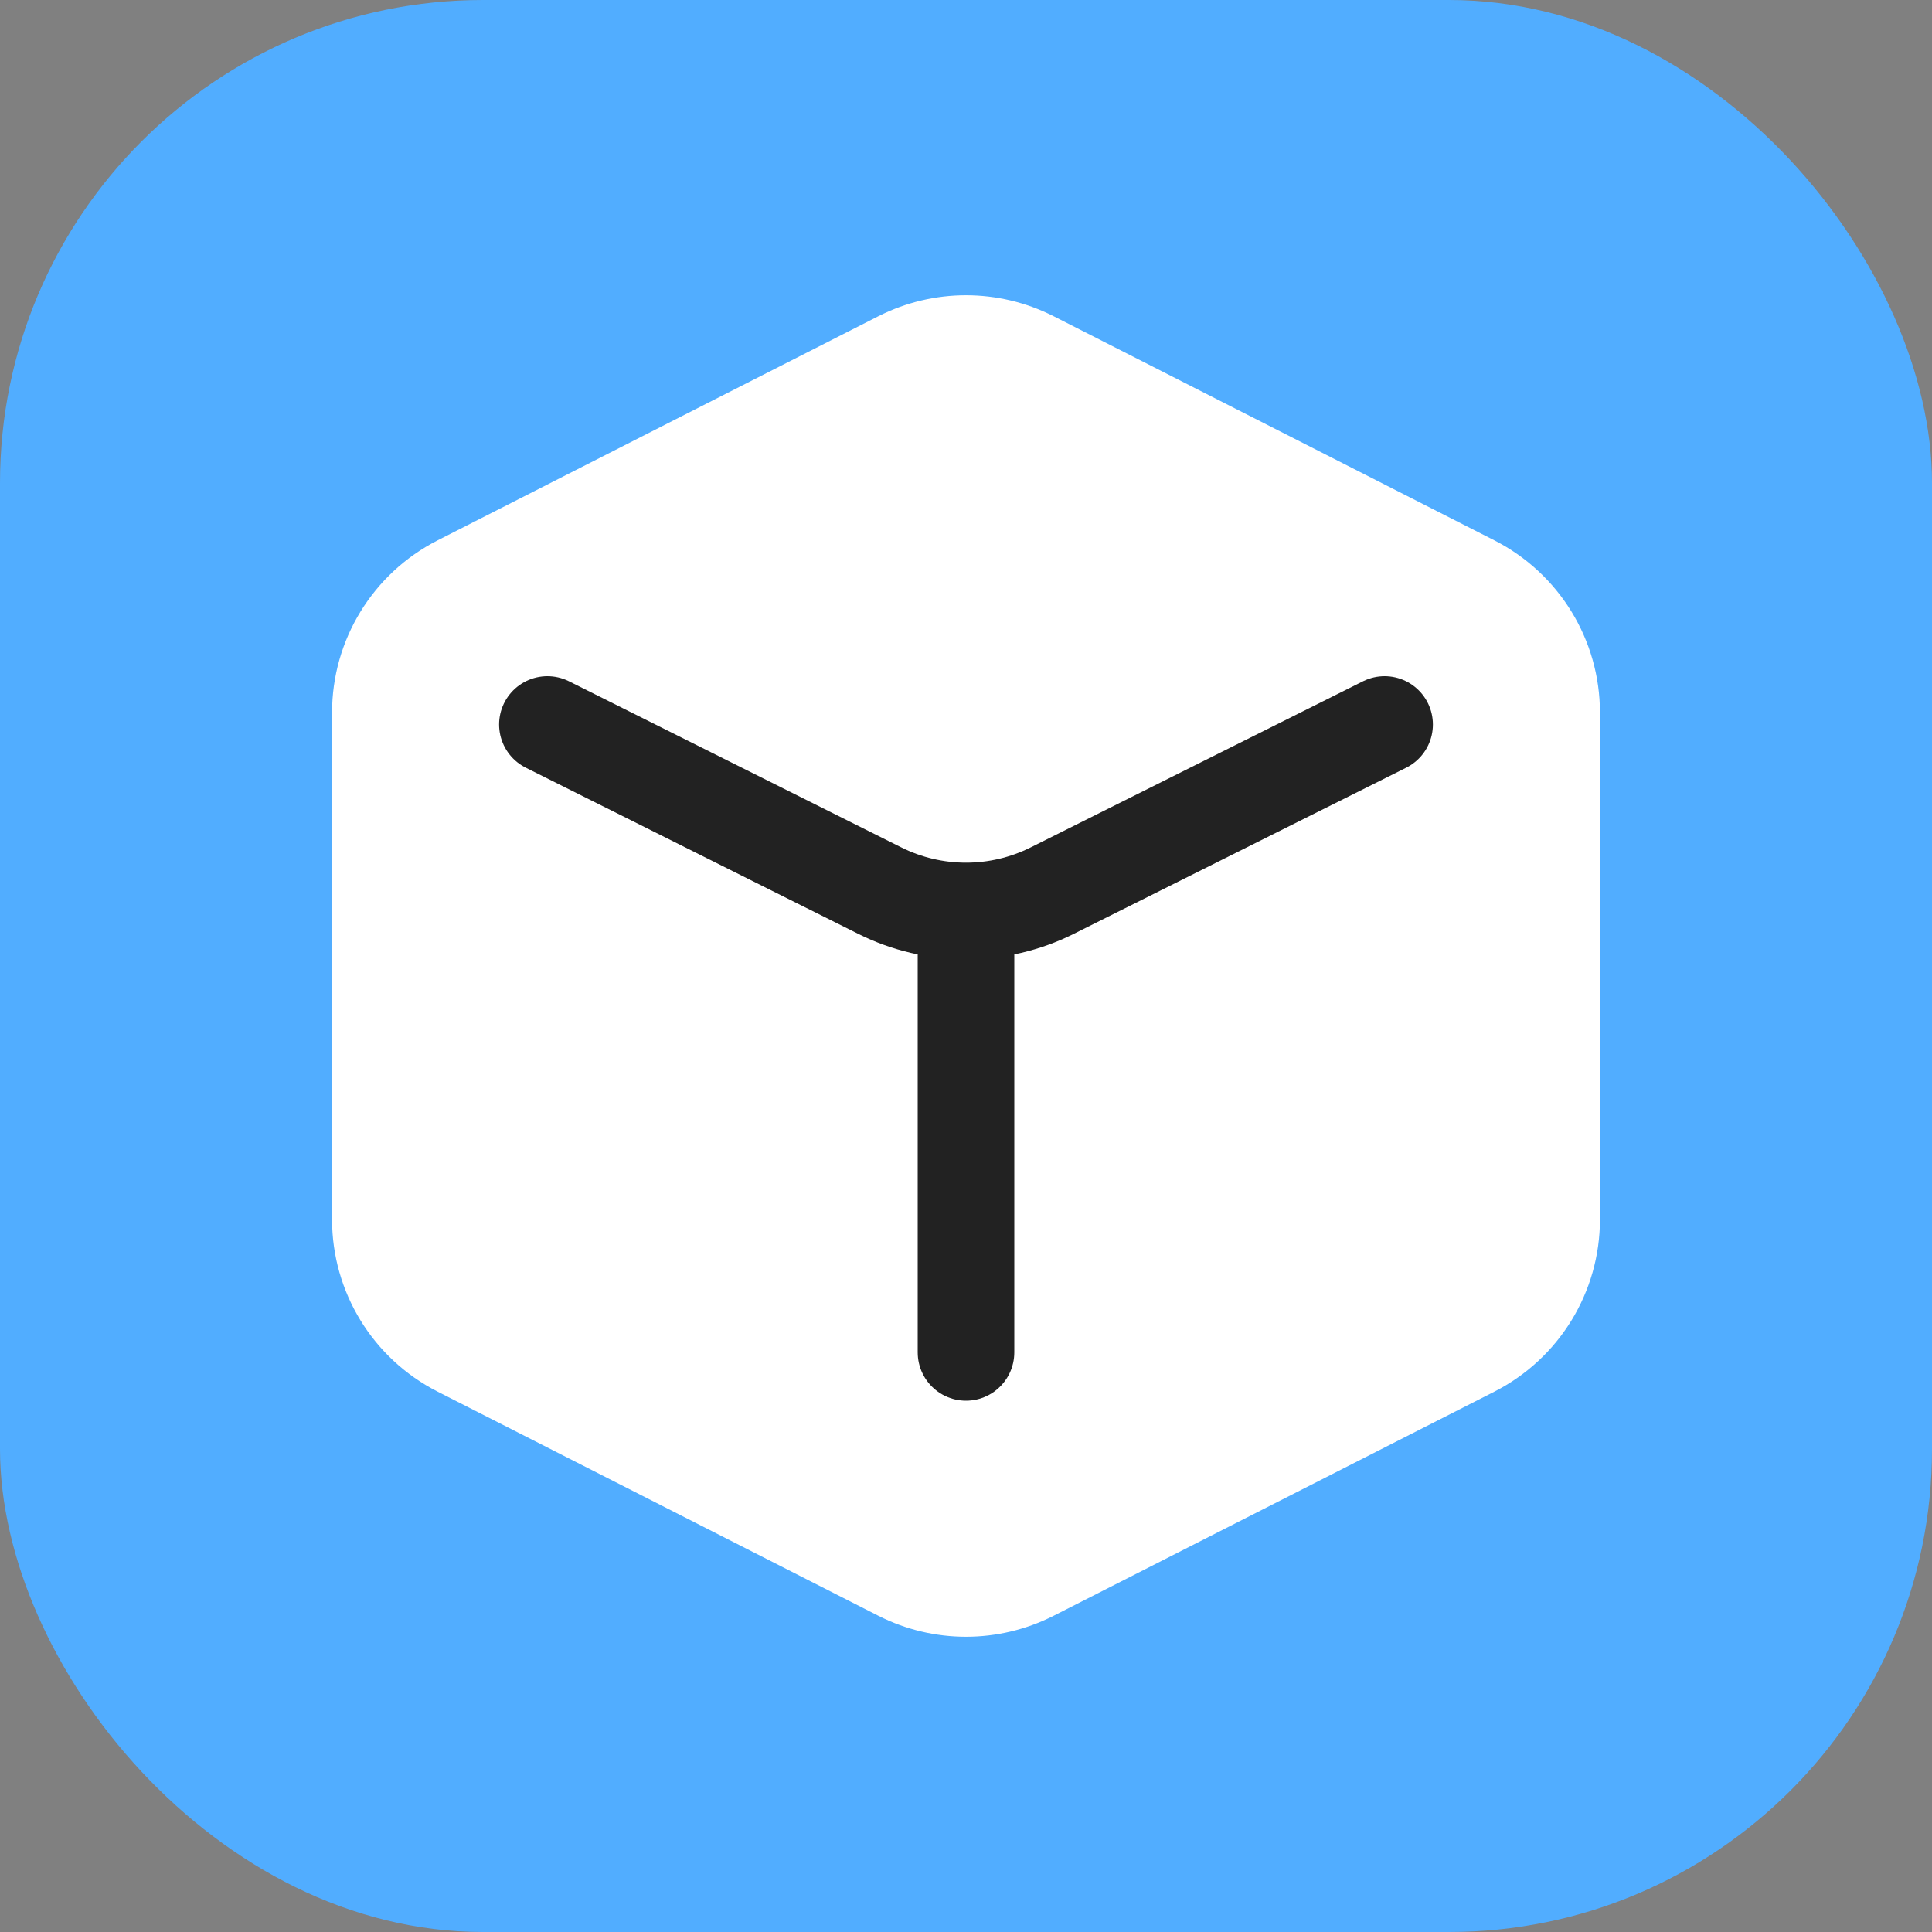 <svg width="24" height="24" viewBox="0 0 24 24" fill="none" xmlns="http://www.w3.org/2000/svg">
<rect x="0" y="0" width="24" height="24" fill="#808080" stroke="none"/>
<rect width="24" height="24" rx="6" fill="#51ADFF"/>
<path d="M10.912 3.928C11.596 3.581 12.404 3.581 13.088 3.928L18.563 6.712C19.368 7.122 19.875 7.948 19.875 8.852V15.149C19.875 16.052 19.368 16.878 18.563 17.288L13.088 20.072C12.404 20.419 11.596 20.419 10.912 20.072L5.437 17.288C4.632 16.878 4.125 16.052 4.125 15.149V8.852C4.125 7.948 4.632 7.122 5.437 6.712L10.912 3.928Z" fill="white"/>
<path d="M6.8 9L10.927 11.063C11.602 11.401 12.398 11.401 13.073 11.063L17.2 9" stroke="#222222" stroke-width="1.2" stroke-linecap="round" stroke-linejoin="round"/>
<path d="M12 16.8L12 11.438" stroke="#222222" stroke-width="1.2" stroke-linecap="round" stroke-linejoin="round"/>
</svg>
